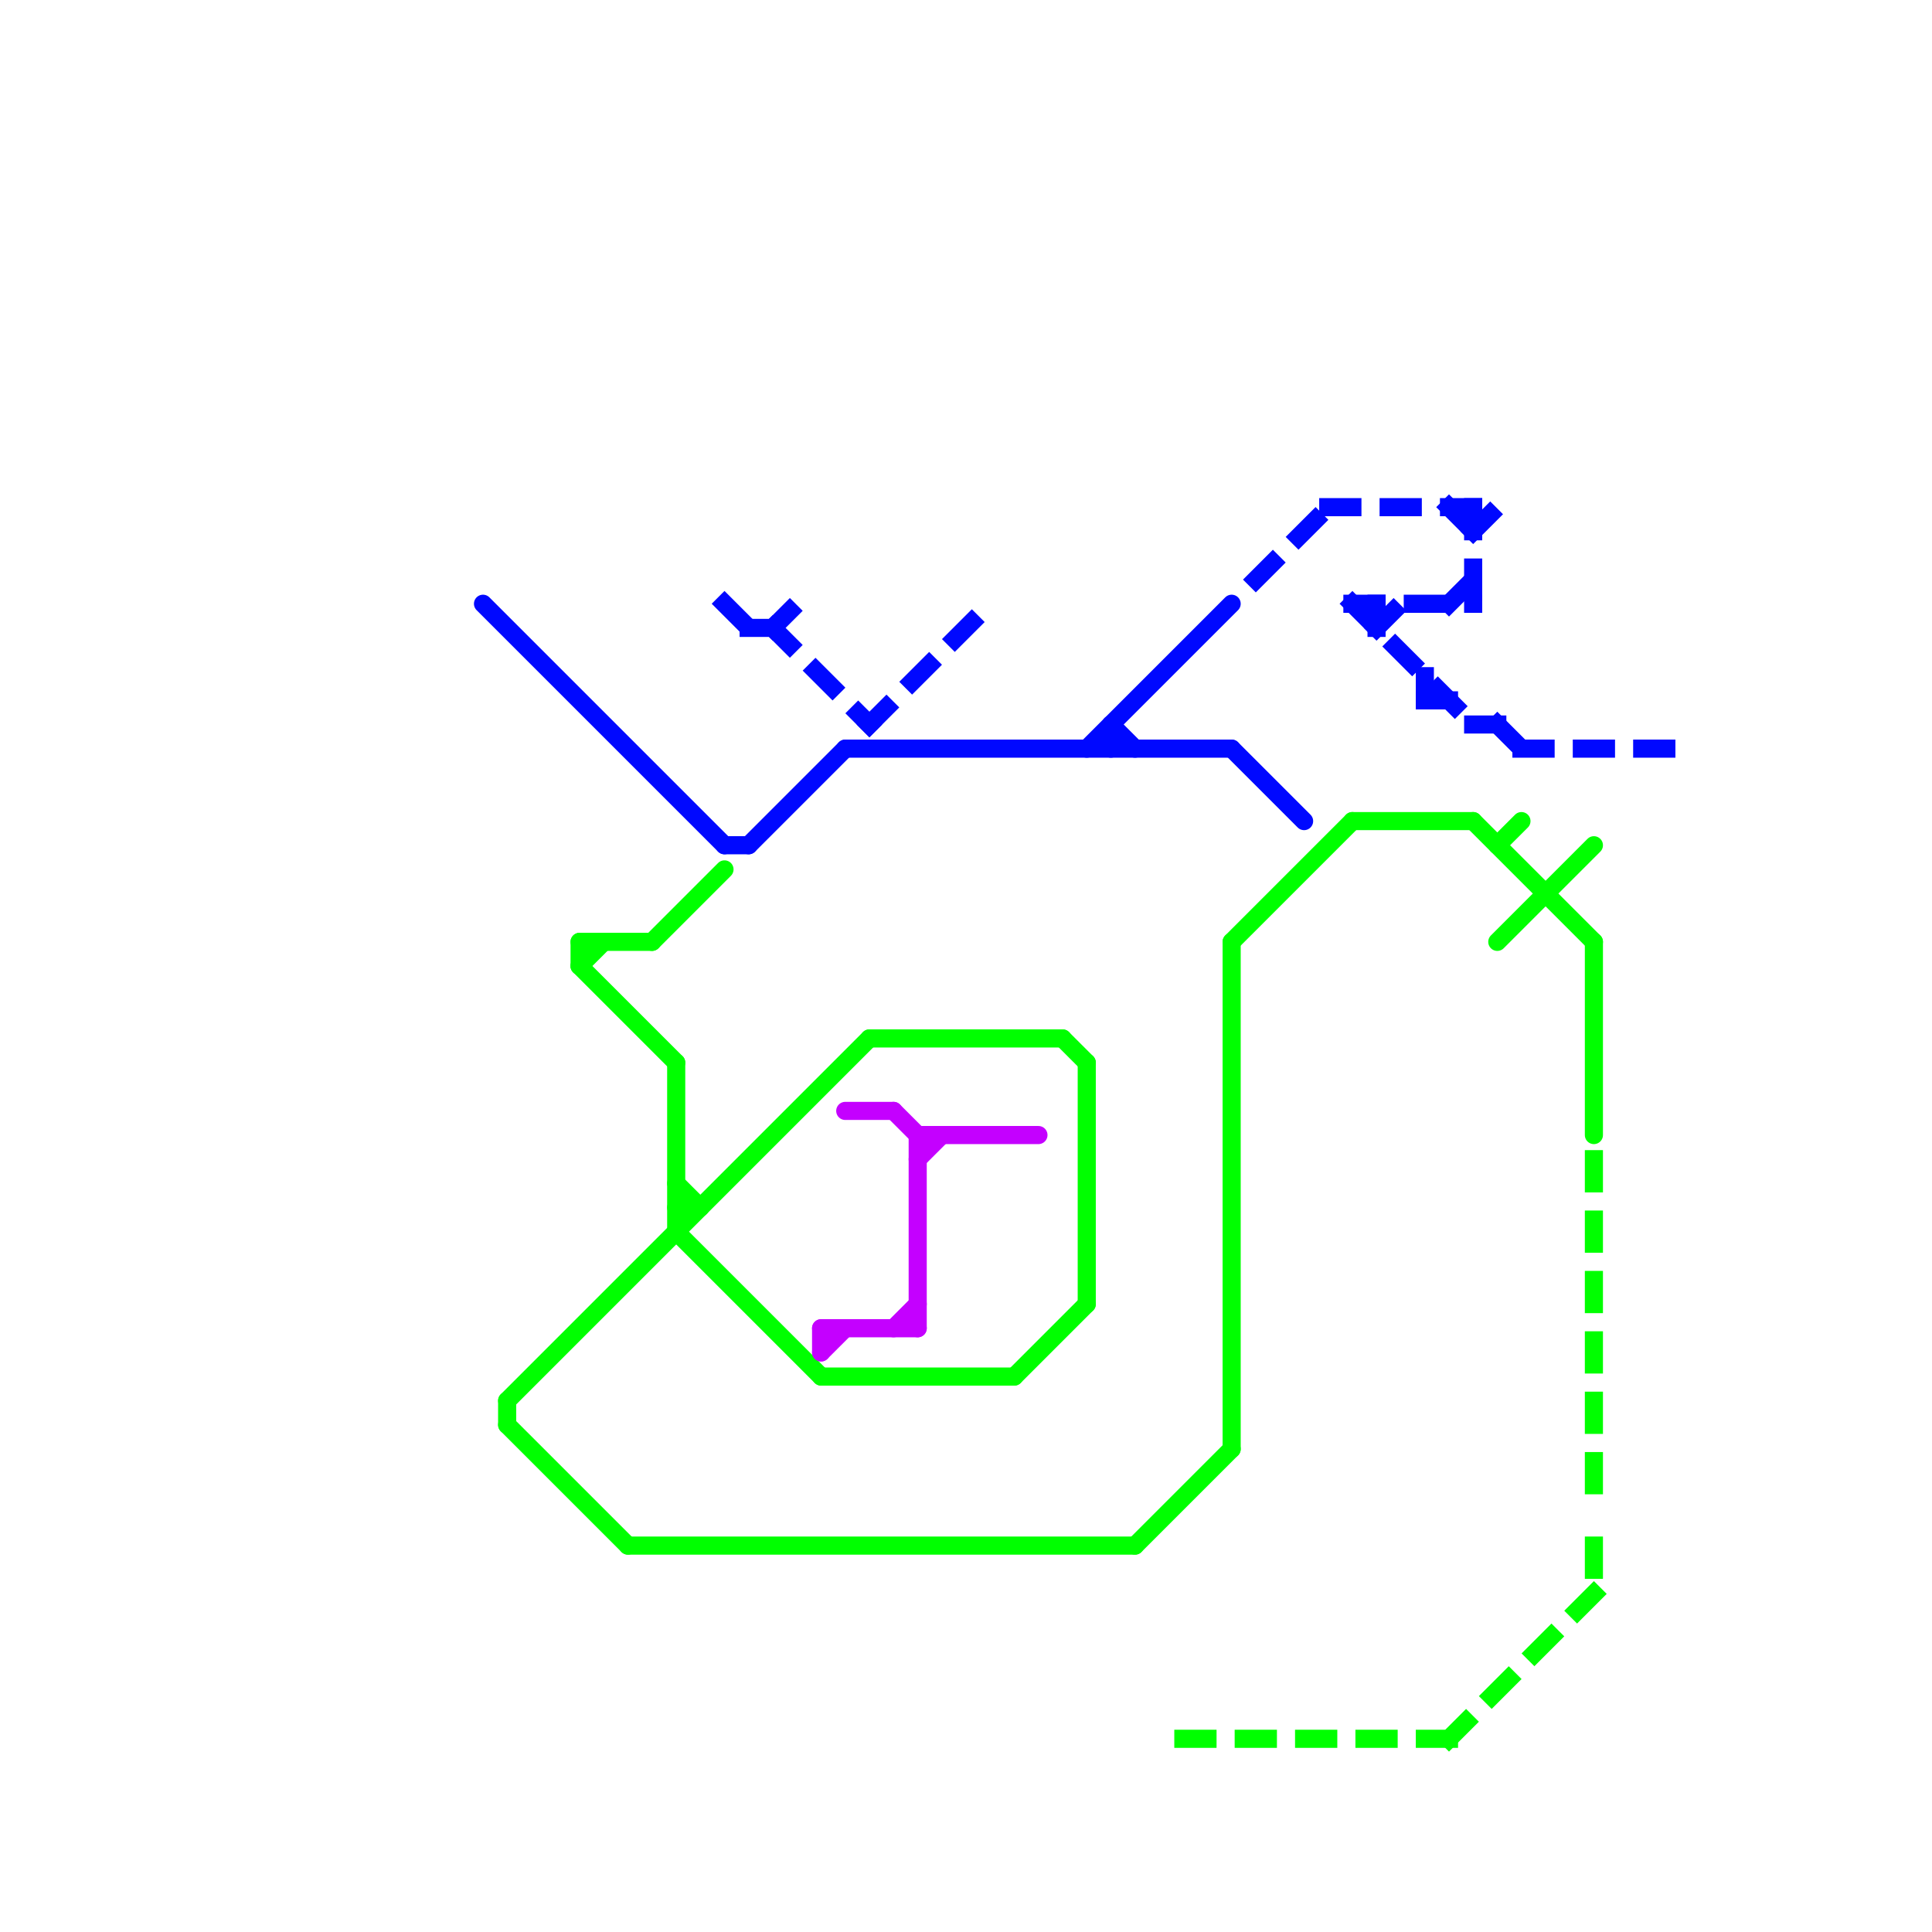 
<svg version="1.1" xmlns="http://www.w3.org/2000/svg" viewBox="0 0 80 80">
<style>text { font: 1px Helvetica; font-weight: 600; white-space: pre; dominant-baseline: central; } line { stroke-width: 0.75; fill: none; stroke-linecap: round; stroke-linejoin: round; } .c0 { stroke: #00ff00 } .c1 { stroke: #c400ff } .c2 { stroke: #0008ff } .w2 { stroke-width: .75; }.l1 { stroke-dasharray: 1 1.5; stroke-linecap: square; }</style><defs></defs><line class="c0 " x1="28" y1="51" x2="34" y2="57"/><line class="c0 " x1="56" y1="34" x2="61" y2="34"/><line class="c0 " x1="61" y1="34" x2="66" y2="39"/><line class="c0 " x1="44" y1="43" x2="45" y2="44"/><line class="c0 " x1="21" y1="58" x2="36" y2="43"/><line class="c0 " x1="24" y1="40" x2="28" y2="44"/><line class="c0 " x1="21" y1="59" x2="26" y2="64"/><line class="c0 " x1="26" y1="64" x2="47" y2="64"/><line class="c0 " x1="24" y1="39" x2="27" y2="39"/><line class="c0 " x1="24" y1="39" x2="24" y2="40"/><line class="c0 " x1="28" y1="44" x2="28" y2="51"/><line class="c0 " x1="24" y1="40" x2="25" y2="39"/><line class="c0 " x1="47" y1="64" x2="51" y2="60"/><line class="c0 " x1="28" y1="50" x2="29" y2="50"/><line class="c0 " x1="51" y1="39" x2="51" y2="60"/><line class="c0 " x1="42" y1="57" x2="45" y2="54"/><line class="c0 " x1="51" y1="39" x2="56" y2="34"/><line class="c0 " x1="36" y1="43" x2="44" y2="43"/><line class="c0 " x1="45" y1="44" x2="45" y2="54"/><line class="c0 " x1="27" y1="39" x2="30" y2="36"/><line class="c0 " x1="34" y1="57" x2="42" y2="57"/><line class="c0 " x1="21" y1="58" x2="21" y2="59"/><line class="c0 " x1="62" y1="35" x2="63" y2="34"/><line class="c0 " x1="66" y1="39" x2="66" y2="47"/><line class="c0 " x1="28" y1="49" x2="29" y2="50"/><line class="c0 " x1="62" y1="39" x2="66" y2="35"/><line class="c0 l1" x1="49" y1="72" x2="60" y2="72"/><line class="c0 l1" x1="66" y1="64" x2="66" y2="66"/><line class="c0 l1" x1="60" y1="72" x2="66" y2="66"/><line class="c0 l1" x1="66" y1="48" x2="66" y2="62"/><line class="c1 " x1="37" y1="55" x2="38" y2="54"/><line class="c1 " x1="38" y1="47" x2="38" y2="55"/><line class="c1 " x1="35" y1="46" x2="37" y2="46"/><line class="c1 " x1="34" y1="55" x2="34" y2="56"/><line class="c1 " x1="34" y1="55" x2="38" y2="55"/><line class="c1 " x1="37" y1="46" x2="38" y2="47"/><line class="c1 " x1="34" y1="56" x2="35" y2="55"/><line class="c1 " x1="38" y1="48" x2="39" y2="47"/><line class="c1 " x1="38" y1="47" x2="43" y2="47"/><line class="c2 " x1="31" y1="35" x2="35" y2="31"/><line class="c2 " x1="30" y1="35" x2="31" y2="35"/><line class="c2 " x1="35" y1="31" x2="51" y2="31"/><line class="c2 " x1="51" y1="31" x2="54" y2="34"/><line class="c2 " x1="46" y1="30" x2="47" y2="31"/><line class="c2 " x1="20" y1="25" x2="30" y2="35"/><line class="c2 " x1="46" y1="30" x2="46" y2="31"/><line class="c2 " x1="45" y1="31" x2="51" y2="25"/><line class="c2 l1" x1="52" y1="24" x2="55" y2="21"/><line class="c2 l1" x1="56" y1="25" x2="61" y2="25"/><line class="c2 l1" x1="61" y1="22" x2="62" y2="21"/><line class="c2 l1" x1="36" y1="30" x2="41" y2="25"/><line class="c2 l1" x1="61" y1="21" x2="61" y2="25"/><line class="c2 l1" x1="59" y1="28" x2="59" y2="29"/><line class="c2 l1" x1="61" y1="30" x2="62" y2="30"/><line class="c2 l1" x1="57" y1="26" x2="58" y2="25"/><line class="c2 l1" x1="32" y1="26" x2="36" y2="30"/><line class="c2 l1" x1="56" y1="25" x2="61" y2="30"/><line class="c2 l1" x1="59" y1="29" x2="60" y2="29"/><line class="c2 l1" x1="60" y1="21" x2="61" y2="22"/><line class="c2 l1" x1="62" y1="30" x2="63" y2="31"/><line class="c2 l1" x1="63" y1="31" x2="69" y2="31"/><line class="c2 l1" x1="32" y1="26" x2="33" y2="25"/><line class="c2 l1" x1="60" y1="25" x2="61" y2="24"/><line class="c2 l1" x1="30" y1="25" x2="31" y2="26"/><line class="c2 l1" x1="57" y1="25" x2="57" y2="26"/><line class="c2 l1" x1="31" y1="26" x2="32" y2="26"/><line class="c2 l1" x1="55" y1="21" x2="62" y2="21"/>
</svg>

